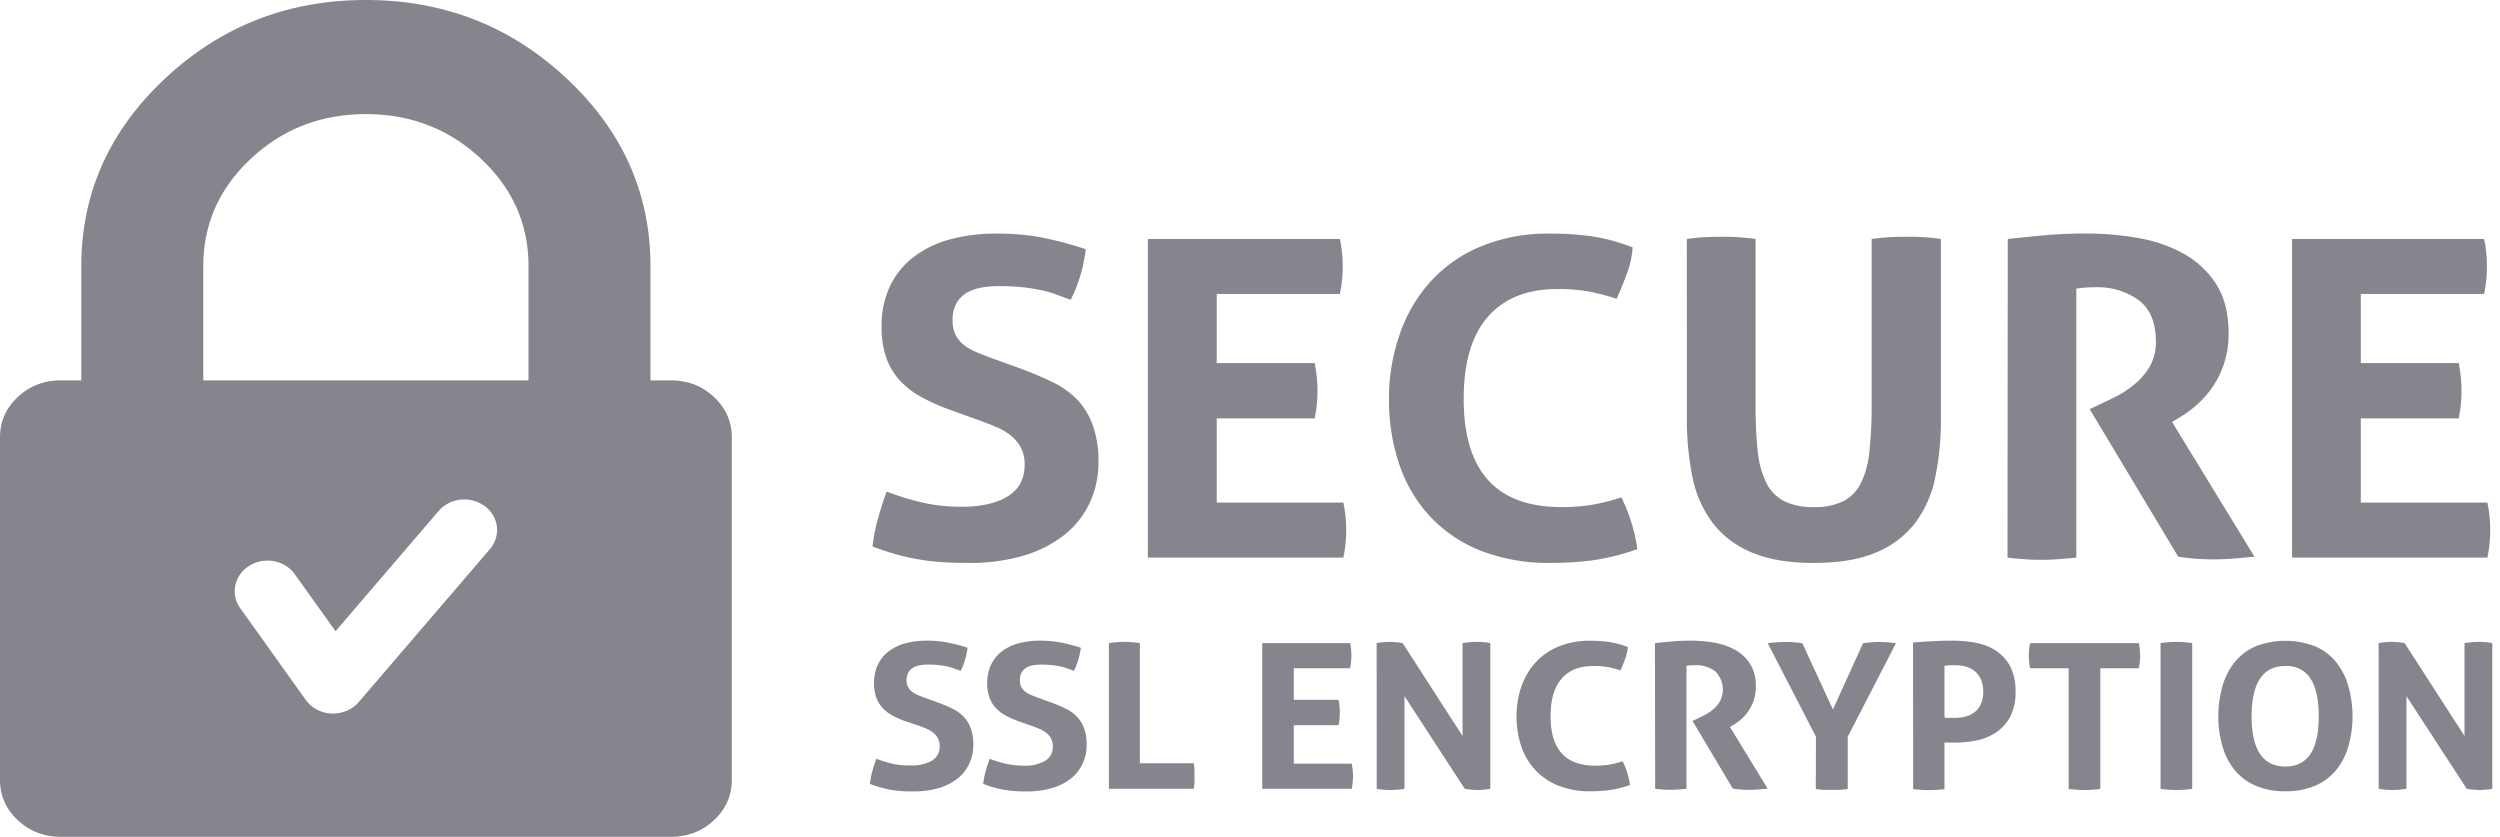 <svg xmlns="http://www.w3.org/2000/svg" width="239" height="80" fill="none"><g clip-path="url(#a)" fill="#85858E"><path d="M90.88 39.197a19.642 19.642 0 0 1-2.744-1.207 8.158 8.158 0 0 1-2.069-1.567 6.418 6.418 0 0 1-1.328-2.182 8.803 8.803 0 0 1-.455-3.05 8.749 8.749 0 0 1 .79-3.816 7.625 7.625 0 0 1 2.228-2.774 9.966 9.966 0 0 1 3.444-1.694 16.657 16.657 0 0 1 4.545-.574 22.774 22.774 0 0 1 4.3.372 34.79 34.79 0 0 1 4.207 1.117 14.463 14.463 0 0 1-1.439 4.841l-1.373-.506a10.829 10.829 0 0 0-1.487-.425 17.747 17.747 0 0 0-1.776-.275 21.374 21.374 0 0 0-2.25-.105c-.521 0-1.041.043-1.555.127a4.473 4.473 0 0 0-1.416.465c-.432.24-.79.583-1.036.995a3.252 3.252 0 0 0-.395 1.716c-.02.49.09.977.316 1.419a3 3 0 0 0 .854.975c.37.267.776.488 1.207.656.45.182.898.372 1.348.529l2.702.975c1.139.424 2.174.861 3.105 1.31.89.423 1.693.99 2.373 1.676a6.954 6.954 0 0 1 1.479 2.42 9.92 9.92 0 0 1 .558 3.516 9.195 9.195 0 0 1-.835 3.94 8.519 8.519 0 0 1-2.405 3.049 11.629 11.629 0 0 1-3.892 1.992 18.02 18.02 0 0 1-5.335.7c-.989 0-1.875-.026-2.654-.086a21.21 21.21 0 0 1-4.319-.76c-.69-.198-1.41-.439-2.16-.722.099-.864.264-1.72.495-2.562.24-.89.525-1.787.854-2.688 1.155.447 2.345.808 3.56 1.08a16.91 16.91 0 0 0 3.56.372c1.89 0 3.375-.331 4.453-.994 1.078-.663 1.619-1.672 1.622-3.027a3.45 3.45 0 0 0-.396-1.698 3.829 3.829 0 0 0-.989-1.143 6.182 6.182 0 0 0-1.372-.782 41.749 41.749 0 0 0-1.582-.615l-2.737-.99ZM109.735 22.847h18.36a12.921 12.921 0 0 1 0 5.25H116.32v6.61h9.362c.175.866.265 1.746.269 2.628 0 .895-.09 1.788-.269 2.666h-9.362v8.05h12.107c.179.852.269 1.717.269 2.585.003.896-.088 1.79-.269 2.67h-18.692v-30.46ZM155.002 47.545a16.271 16.271 0 0 1 1.53 4.956c-1.365.486-2.779.84-4.22 1.058a30.192 30.192 0 0 1-4.026.253 17.754 17.754 0 0 1-6.724-1.166 13.296 13.296 0 0 1-4.837-3.261 13.685 13.685 0 0 1-2.947-4.975 19.168 19.168 0 0 1-.992-6.27c-.01-2.14.351-4.267 1.067-6.297a14.479 14.479 0 0 1 2.994-5.02 13.478 13.478 0 0 1 4.814-3.302 16.782 16.782 0 0 1 6.502-1.188 29.262 29.262 0 0 1 3.983.253 18.35 18.35 0 0 1 3.935 1.065 8.917 8.917 0 0 1-.538 2.476c-.3.81-.631 1.623-.992 2.44a20.95 20.95 0 0 0-2.789-.723 16.95 16.95 0 0 0-2.879-.212c-2.879 0-5.092.882-6.637 2.647-1.545 1.765-2.317 4.385-2.317 7.86 0 6.889 3.104 10.334 9.314 10.337.979.01 1.957-.061 2.923-.212a20.237 20.237 0 0 0 2.836-.719ZM161.258 22.847c.551-.084 1.105-.14 1.661-.172a34.567 34.567 0 0 1 1.666-.04c.569 0 1.036 0 1.582.04.545.041 1.091.086 1.665.172v15.799a41.434 41.434 0 0 0 .201 4.427 8.925 8.925 0 0 0 .811 3.05c.35.752.949 1.376 1.709 1.78a6.163 6.163 0 0 0 2.855.573 6.035 6.035 0 0 0 2.836-.574 3.937 3.937 0 0 0 1.689-1.78c.443-.967.71-1.998.791-3.049.15-1.471.218-2.95.206-4.427v-15.8a20.388 20.388 0 0 1 1.708-.17c.523-.03 1.064-.041 1.583-.041.518 0 1.087 0 1.641.04.566.03 1.129.088 1.689.172v17.128a27.182 27.182 0 0 1-.538 5.645 10.682 10.682 0 0 1-1.934 4.383 9.06 9.06 0 0 1-3.734 2.818c-1.558.663-3.536.994-5.933.994-2.396 0-4.374-.331-5.932-.994a9.05 9.05 0 0 1-3.738-2.819 10.733 10.733 0 0 1-1.938-4.382 27.567 27.567 0 0 1-.538-5.656l-.008-17.117ZM191.942 22.847c1.319-.142 2.557-.266 3.714-.372a46.25 46.25 0 0 1 3.848-.15 28.046 28.046 0 0 1 4.881.425c1.532.252 3.005.756 4.351 1.49a8.735 8.735 0 0 1 3.128 2.923c.791 1.228 1.187 2.788 1.187 4.68a9.07 9.07 0 0 1-.451 2.979 8.863 8.863 0 0 1-1.147 2.267 9.53 9.53 0 0 1-1.507 1.672c-.474.415-.986.79-1.531 1.117l-.763.466 7.875 12.876c-.602.056-1.23.115-1.891.171a24.06 24.06 0 0 1-2.025.086c-1.13 0-2.258-.085-3.374-.257l-8.464-14.109 1.08-.506c.419-.197.93-.45 1.531-.745a9.605 9.605 0 0 0 1.74-1.176 6.373 6.373 0 0 0 1.416-1.695c.4-.727.593-1.538.562-2.357 0-1.78-.541-3.086-1.622-3.92a6.665 6.665 0 0 0-4.185-1.248 11.593 11.593 0 0 0-1.799.127v25.715c-.538.055-1.08.104-1.618.145-.538.04-1.068.067-1.582.067s-1.052 0-1.621-.045c-.57-.045-1.155-.086-1.757-.167l.024-30.459ZM219.122 22.847h18.36a12.921 12.921 0 0 1 0 5.25h-11.79v6.61h9.357a12.995 12.995 0 0 1 0 5.295h-9.357v8.05h12.102c.181.85.271 1.716.269 2.584.005.896-.085 1.79-.269 2.67h-18.672v-30.46ZM86.581 68.96a9.082 9.082 0 0 1-1.253-.552 3.659 3.659 0 0 1-.946-.719 2.94 2.94 0 0 1-.609-.997 4.049 4.049 0 0 1-.213-1.393c-.014-.6.11-1.195.36-1.746a3.46 3.46 0 0 1 1.016-1.266 4.583 4.583 0 0 1 1.582-.779 7.753 7.753 0 0 1 2.076-.26c.664-.004 1.327.055 1.978.175.653.126 1.297.294 1.926.502a6.607 6.607 0 0 1-.66 2.209l-.63-.231a5.054 5.054 0 0 0-.675-.194 8.215 8.215 0 0 0-.815-.127c-.342-.033-.685-.049-1.029-.048-.237 0-.474.02-.707.06a1.964 1.964 0 0 0-.65.212c-.197.109-.361.266-.474.454a1.489 1.489 0 0 0-.186.786c-.02.424.179.832.534 1.094.17.126.358.23.558.31.206.085.395.163.617.242l1.234.446c.522.194.997.395 1.42.6.406.192.772.452 1.08.767.309.324.544.704.692 1.117.176.517.259 1.058.245 1.601a4.198 4.198 0 0 1-.396 1.799 3.862 3.862 0 0 1-1.103 1.396 5.29 5.29 0 0 1-1.78.912c-.788.23-1.61.341-2.436.328-.455 0-.859 0-1.214-.037a10.551 10.551 0 0 1-1.02-.127 10.807 10.807 0 0 1-1.943-.555 7.43 7.43 0 0 1 .226-1.169c.11-.41.24-.82.395-1.233.527.207 1.07.373 1.626.496a7.782 7.782 0 0 0 1.645.141 3.871 3.871 0 0 0 2.037-.454c.493-.303.776-.832.74-1.385.009-.268-.05-.534-.174-.775a1.805 1.805 0 0 0-.451-.525 2.798 2.798 0 0 0-.63-.372c-.233-.097-.474-.19-.72-.28l-1.273-.424ZM97.387 68.96a9.123 9.123 0 0 1-1.238-.552 3.728 3.728 0 0 1-.945-.719 2.878 2.878 0 0 1-.605-.997c-.156-.45-.23-.92-.218-1.393-.013-.6.11-1.195.36-1.746.232-.49.581-.924 1.02-1.266a4.532 4.532 0 0 1 1.583-.779 7.767 7.767 0 0 1 2.08-.26 10.6 10.6 0 0 1 1.978.175c.652.126 1.294.294 1.922.502a6.607 6.607 0 0 1-.657 2.209l-.629-.231a5.067 5.067 0 0 0-.68-.194 8.129 8.129 0 0 0-.811-.127 10.55 10.55 0 0 0-1.032-.048c-.237 0-.474.02-.708.06a1.992 1.992 0 0 0-.649.212c-.197.11-.36.267-.474.454a1.487 1.487 0 0 0-.182.786c-.008.223.041.445.142.648.096.174.23.327.396.447.168.126.355.23.553.308.206.086.396.164.617.243l1.238.446c.519.194.993.395 1.42.6.405.194.771.454 1.08.767.306.325.54.705.688 1.117.18.516.264 1.058.249 1.601a4.192 4.192 0 0 1-.395 1.799 3.886 3.886 0 0 1-1.1 1.396 5.36 5.36 0 0 1-1.779.912c-.79.23-1.614.341-2.44.328-.452 0-.855 0-1.215-.037-.34-.026-.68-.068-1.016-.127-.325-.06-.641-.134-.958-.223-.316-.09-.644-.201-.988-.332.047-.394.123-.784.225-1.169.11-.41.241-.82.396-1.233.526.206 1.07.372 1.625.496a7.838 7.838 0 0 0 1.626.164 3.863 3.863 0 0 0 2.037-.455c.494-.302.777-.83.743-1.385a1.532 1.532 0 0 0-.178-.774 1.695 1.695 0 0 0-.451-.525 2.79 2.79 0 0 0-.629-.373c-.233-.097-.47-.19-.72-.279l-1.28-.447ZM106.009 61.482a9.597 9.597 0 0 1 1.46-.119c.503.002 1.006.042 1.503.12v11.486h5.141c.042.208.07.418.083.63v1.18a4.659 4.659 0 0 1-.083.633h-8.104v-13.93ZM120.671 61.482h8.397c.082.39.123.785.122 1.18.003.41-.038.82-.122 1.222h-5.383v3.02h4.279a6.081 6.081 0 0 1 0 2.424h-4.279v3.679h5.537a5.836 5.836 0 0 1 0 2.405h-8.551v-13.93ZM131.607 61.482c.4-.076.806-.116 1.214-.119a7.26 7.26 0 0 1 1.274.12l5.723 8.872v-8.873a9.084 9.084 0 0 1 1.42-.119c.414 0 .828.04 1.234.12v13.925c-.392.071-.789.11-1.187.116a7.769 7.769 0 0 1-1.254-.116l-5.762-8.854v8.854a7.994 7.994 0 0 1-1.337.116 7.57 7.57 0 0 1-1.317-.116l-.008-13.926ZM155.128 72.776c.177.36.324.734.439 1.117.118.378.205.764.261 1.154-.623.222-1.269.385-1.926.484-.611.08-1.227.119-1.843.116a8.179 8.179 0 0 1-3.066-.533 6.092 6.092 0 0 1-2.211-1.49 6.238 6.238 0 0 1-1.348-2.274 8.78 8.78 0 0 1-.451-2.867 8.568 8.568 0 0 1 .471-2.879 6.667 6.667 0 0 1 1.368-2.294 6.16 6.16 0 0 1 2.203-1.511 7.705 7.705 0 0 1 2.974-.544c.609-.002 1.217.037 1.82.116a8.374 8.374 0 0 1 1.803.487 4.024 4.024 0 0 1-.249 1.117c-.138.373-.289.745-.451 1.117a9.183 9.183 0 0 0-1.277-.327 7.56 7.56 0 0 0-1.317-.097c-1.319 0-2.33.403-3.034 1.21-.704.807-1.057 2.005-1.06 3.593 0 3.15 1.42 4.725 4.26 4.725a7.88 7.88 0 0 0 1.336-.096 9.016 9.016 0 0 0 1.298-.324ZM158.213 61.482c.605-.067 1.186-.119 1.697-.167.51-.049 1.115-.067 1.76-.067.749 0 1.497.065 2.234.193.697.12 1.366.353 1.978.69a3.979 3.979 0 0 1 1.428 1.336c.388.653.577 1.394.545 2.141a4.1 4.1 0 0 1-.205 1.367 4.208 4.208 0 0 1-1.214 1.802c-.216.19-.45.362-.7.51l-.348.216 3.599 5.887-.863.078a10.107 10.107 0 0 1-2.468-.078l-3.852-6.468.495-.235c.193-.089.427-.204.7-.35.284-.148.549-.327.791-.532.26-.221.478-.483.644-.775.489-.955.302-2.095-.47-2.867a3.062 3.062 0 0 0-1.915-.57 5.539 5.539 0 0 0-.822.056v11.76c-.249.022-.495.048-.744.066-.249.02-.486.03-.72.03-.233 0-.478 0-.739-.022-.261-.023-.53-.037-.791-.075l-.02-13.926ZM173.606 70.43l-4.611-8.937a12.88 12.88 0 0 1 1.728-.119c.53 0 1.059.04 1.582.12l2.923 6.33 2.879-6.33a10.24 10.24 0 0 1 1.563-.12c.529.004 1.058.044 1.582.12l-4.608 8.936v5a9.452 9.452 0 0 1-.791.079h-1.471c-.254 0-.511-.041-.792-.078l.016-5.001ZM182.885 61.423c.633-.052 1.27-.093 1.915-.127a37.703 37.703 0 0 1 1.957-.048c.7.002 1.398.067 2.085.193.683.12 1.333.367 1.914.726.589.38 1.068.891 1.392 1.49.387.768.57 1.612.534 2.461a4.914 4.914 0 0 1-.534 2.45 4.183 4.183 0 0 1-1.38 1.49 5.178 5.178 0 0 1-1.883.744c-.674.128-1.361.193-2.049.194h-.502c-.158 0-.308 0-.443-.026v4.468a7.943 7.943 0 0 1-.763.075c-.245 0-.487.022-.72.022-.233 0-.459 0-.72-.022-.261-.023-.526-.038-.791-.075l-.012-14.015Zm3.006 7.168c.153.025.308.039.463.04h.526c.341 0 .68-.043 1.008-.126.319-.081.617-.223.875-.417.263-.207.47-.47.605-.767a2.71 2.71 0 0 0 .225-1.17 2.915 2.915 0 0 0-.225-1.213 2.13 2.13 0 0 0-1.48-1.218 4.018 4.018 0 0 0-1.008-.126h-.423l-.566.048v4.949ZM197.764 63.884h-3.682a5.769 5.769 0 0 1 0-2.402h10.39c.083.39.124.785.123 1.18.002.41-.039.82-.123 1.222h-3.682v11.543c-.249.022-.494.048-.743.067a9.68 9.68 0 0 1-.72.03c-.234 0-.483 0-.752-.023-.269-.022-.538-.037-.811-.074V63.884ZM206.549 61.482a9.892 9.892 0 0 1 1.503-.119c.51.002 1.019.042 1.522.12v13.925a9.967 9.967 0 0 1-3.025 0V61.482ZM218.485 75.643a7.008 7.008 0 0 1-2.879-.544 5.324 5.324 0 0 1-1.978-1.49 6.329 6.329 0 0 1-1.162-2.267c-.267-.931-.4-1.891-.396-2.856-.003-.972.13-1.94.396-2.878a6.41 6.41 0 0 1 1.162-2.294 5.268 5.268 0 0 1 1.978-1.512 7.898 7.898 0 0 1 5.759 0 5.264 5.264 0 0 1 1.977 1.512 6.396 6.396 0 0 1 1.163 2.294c.266.939.399 1.906.396 2.878.004.965-.129 1.925-.396 2.856a6.347 6.347 0 0 1-1.163 2.268 5.313 5.313 0 0 1-1.977 1.49 7.013 7.013 0 0 1-2.88.543Zm0-2.365c2.128 0 3.191-1.6 3.188-4.803 0-1.601-.264-2.803-.791-3.604-.497-.792-1.422-1.255-2.397-1.2-2.151 0-3.228 1.602-3.231 4.804-.003 3.202 1.074 4.803 3.231 4.803ZM227.396 61.482c.4-.076.806-.116 1.214-.119a7.26 7.26 0 0 1 1.274.12l5.723 8.872v-8.873a9.084 9.084 0 0 1 1.42-.119c.414 0 .828.04 1.234.12v13.925c-.391.071-.788.11-1.187.116a7.78 7.78 0 0 1-1.254-.116l-5.762-8.854v8.854a7.994 7.994 0 0 1-1.337.116 7.57 7.57 0 0 1-1.317-.116l-.008-13.926ZM34.98 0c7.45 0 13.846 2.5 19.19 7.5 5.345 5 8.016 10.985 8.016 17.954v10.91h1.942c1.62 0 2.996.53 4.13 1.59 1.135 1.061 1.703 2.35 1.702 3.864v32.728c0 1.514-.567 2.803-1.7 3.864-1.134 1.06-2.51 1.59-4.13 1.59H5.83c-1.619 0-2.996-.53-4.13-1.59C.567 77.349 0 76.06 0 74.546V41.819c0-1.516.567-2.805 1.7-3.864 1.134-1.061 2.511-1.591 4.13-1.591h1.943v-10.91c0-6.97 2.671-12.954 8.016-17.954 5.344-5 11.74-7.5 19.19-7.5Zm11.367 48.388c-1.349-1.001-3.327-.8-4.41.457l-9.858 11.5-3.895-5.444c-.453-.645-1.169-1.094-1.987-1.247a3.328 3.328 0 0 0-2.36.434c-1.442.896-1.83 2.709-.871 4.054l6.27 8.777c.55.772 1.472 1.255 2.477 1.298h.132c.953-.009 1.853-.409 2.446-1.093l12.543-14.625c1.08-1.263.86-3.11-.487-4.111ZM34.98 10.91c-4.291 0-7.955 1.42-10.992 4.26-3.036 2.841-4.555 6.27-4.555 10.284v10.91h31.093v-10.91c0-4.015-1.518-7.443-4.554-10.283-3.037-2.841-6.7-4.261-10.992-4.261Z"></path></g><defs><clipPath id="a"><path fill="#fff" d="M0 0h238.261v80H0z"></path></clipPath></defs></svg>